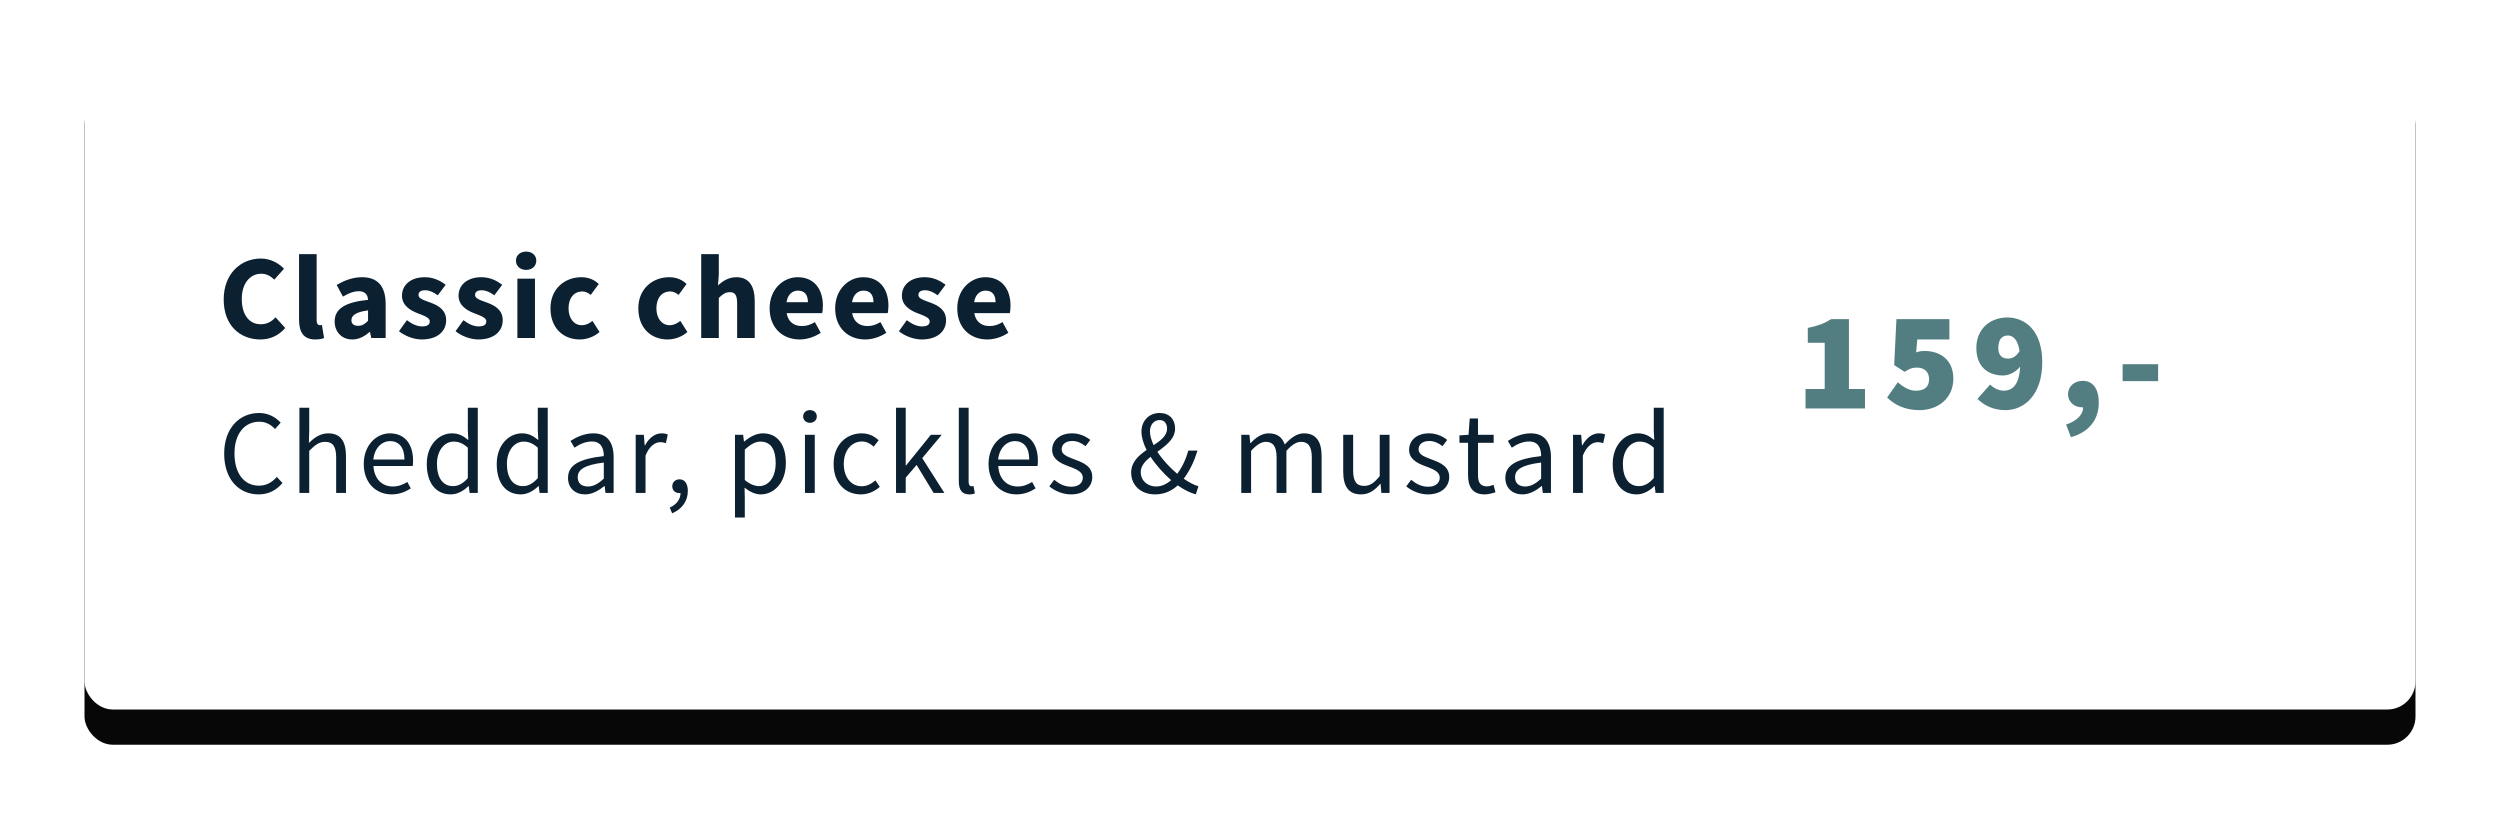 <?xml version="1.0" encoding="UTF-8"?> <svg xmlns="http://www.w3.org/2000/svg" xmlns:xlink="http://www.w3.org/1999/xlink" width="355px" height="118px" viewBox="0 0 355 118"> <!-- Generator: Sketch 59.1 (86144) - https://sketch.com --> <title>Menuitem - mat Copy 2</title> <desc>Created with Sketch.</desc> <defs> <filter x="-7.3%" y="-20.7%" width="114.5%" height="152.2%" filterUnits="objectBoundingBox" id="filter-1"> <feOffset dx="0" dy="2" in="SourceAlpha" result="shadowOffsetOuter1"></feOffset> <feGaussianBlur stdDeviation="2" in="shadowOffsetOuter1" result="shadowBlurOuter1"></feGaussianBlur> <feColorMatrix values="0 0 0 0 0.043 0 0 0 0 0.125 0 0 0 0 0.192 0 0 0 0.1 0" type="matrix" in="shadowBlurOuter1" result="shadowMatrixOuter1"></feColorMatrix> <feMerge> <feMergeNode in="shadowMatrixOuter1"></feMergeNode> <feMergeNode in="SourceGraphic"></feMergeNode> </feMerge> </filter> <rect id="path-2" x="0" y="0" width="331" height="92" rx="4"></rect> <filter x="-6.2%" y="-16.8%" width="112.4%" height="144.6%" filterUnits="objectBoundingBox" id="filter-3"> <feOffset dx="0" dy="5" in="SourceAlpha" result="shadowOffsetOuter1"></feOffset> <feGaussianBlur stdDeviation="6" in="shadowOffsetOuter1" result="shadowBlurOuter1"></feGaussianBlur> <feColorMatrix values="0 0 0 0 0.043 0 0 0 0 0.125 0 0 0 0 0.192 0 0 0 0.1 0" type="matrix" in="shadowBlurOuter1"></feColorMatrix> </filter> </defs> <g id="Page-1-Copy" stroke="none" stroke-width="1" fill="none" fill-rule="evenodd"> <g id="Artboard" transform="translate(-119, -262)"> <g id="Menuitem---mat-Copy-2" transform="translate(131, 268)"> <g id="1-copy" filter="url(#filter-1)" transform="translate(0, 0.75)" opacity="0.97"> <g id="Rectangle"> <use fill="black" fill-opacity="1" filter="url(#filter-3)" xlink:href="#path-2"></use> <use fill="#FFFFFF" fill-rule="evenodd" xlink:href="#path-2"></use> </g> </g> <path d="M19.765,36.526 C19.765,40.249 22.111,42.204 24.984,42.204 C26.361,42.204 27.585,41.643 28.503,40.572 L27.126,39.059 C26.582,39.654 25.936,40.045 25.018,40.045 C23.403,40.045 22.332,38.719 22.332,36.441 C22.332,34.214 23.539,32.871 25.086,32.871 C25.868,32.871 26.395,33.194 26.956,33.704 L28.333,32.157 C27.585,31.392 26.429,30.712 25.052,30.712 C22.196,30.712 19.765,32.854 19.765,36.526 Z M30.465,39.382 C30.465,41.082 31.043,42.204 32.76,42.204 C33.321,42.204 33.746,42.119 34.018,42 L33.712,40.147 C33.576,40.181 33.508,40.181 33.406,40.181 C33.202,40.181 32.964,40.011 32.964,39.484 L32.964,30.083 L30.465,30.083 L30.465,39.382 Z M35.521,39.654 C35.521,41.082 36.49,42.204 38.02,42.204 C38.972,42.204 39.771,41.762 40.485,41.133 L40.536,41.133 L40.723,42 L42.763,42 L42.763,37.172 C42.763,34.588 41.573,33.364 39.414,33.364 C38.088,33.364 36.881,33.823 35.81,34.469 L36.694,36.118 C37.51,35.642 38.224,35.353 38.938,35.353 C39.839,35.353 40.213,35.829 40.264,36.577 C36.932,36.917 35.521,37.886 35.521,39.654 Z M37.901,39.467 C37.901,38.821 38.479,38.311 40.264,38.073 L40.264,39.552 C39.822,39.994 39.448,40.266 38.87,40.266 C38.275,40.266 37.901,40.011 37.901,39.467 Z M44.657,41.031 C45.507,41.728 46.782,42.204 47.887,42.204 C50.148,42.204 51.355,41.014 51.355,39.484 C51.355,38.004 50.251,37.396 49.217,37.003 L48.31,36.669 C47.798,36.467 47.428,36.254 47.428,35.88 C47.428,35.455 47.734,35.217 48.38,35.217 C48.975,35.217 49.553,35.489 50.165,35.931 L51.287,34.435 C50.556,33.891 49.604,33.364 48.312,33.364 C46.357,33.364 45.082,34.435 45.082,35.999 C45.082,37.393 46.289,38.09 47.309,38.481 L47.943,38.726 C48.548,38.968 49.026,39.216 49.026,39.637 C49.026,40.079 48.703,40.351 47.955,40.351 C47.241,40.351 46.544,40.045 45.779,39.467 L44.657,41.031 Z M52.688,41.031 C53.538,41.728 54.813,42.204 55.918,42.204 C58.179,42.204 59.386,41.014 59.386,39.484 C59.386,38.004 58.282,37.396 57.248,37.003 L56.341,36.669 C55.829,36.467 55.459,36.254 55.459,35.88 C55.459,35.455 55.765,35.217 56.411,35.217 C57.006,35.217 57.584,35.489 58.196,35.931 L59.318,34.435 C58.587,33.891 57.635,33.364 56.343,33.364 C54.388,33.364 53.113,34.435 53.113,35.999 C53.113,37.393 54.32,38.09 55.34,38.481 L55.974,38.726 C56.579,38.968 57.057,39.216 57.057,39.637 C57.057,40.079 56.734,40.351 55.986,40.351 C55.272,40.351 54.575,40.045 53.81,39.467 L52.688,41.031 Z M62.708,32.327 C63.558,32.327 64.153,31.783 64.153,31.018 C64.153,30.253 63.558,29.726 62.708,29.726 C61.875,29.726 61.263,30.253 61.263,31.018 C61.263,31.783 61.875,32.327 62.708,32.327 Z M61.467,42 L63.966,42 L63.966,33.568 L61.467,33.568 L61.467,42 Z M66.166,37.784 C66.166,40.589 67.985,42.204 70.331,42.204 C71.249,42.204 72.32,41.864 73.136,41.15 L72.133,39.569 C71.725,39.892 71.232,40.181 70.62,40.181 C69.532,40.181 68.733,39.246 68.733,37.784 C68.733,36.322 69.498,35.387 70.705,35.387 C71.096,35.387 71.47,35.54 71.878,35.88 L73.017,34.333 C72.456,33.755 71.589,33.364 70.552,33.364 C68.223,33.364 66.166,34.979 66.166,37.784 Z M78.641,37.784 C78.641,40.589 80.46,42.204 82.806,42.204 C83.724,42.204 84.795,41.864 85.611,41.15 L84.608,39.569 C84.2,39.892 83.707,40.181 83.095,40.181 C82.007,40.181 81.208,39.246 81.208,37.784 C81.208,36.322 81.973,35.387 83.18,35.387 C83.571,35.387 83.945,35.54 84.353,35.88 L85.492,34.333 C84.931,33.755 84.064,33.364 83.027,33.364 C80.698,33.364 78.641,34.979 78.641,37.784 Z M87.573,42 L90.072,42 L90.072,36.305 C90.616,35.778 91.007,35.489 91.636,35.489 C92.35,35.489 92.673,35.863 92.673,37.087 L92.673,42 L95.172,42 L95.172,36.764 C95.172,34.656 94.39,33.364 92.554,33.364 C91.415,33.364 90.582,33.959 89.953,34.52 L90.072,33.007 L90.072,30.083 L87.573,30.083 L87.573,42 Z M97.287,37.784 C97.287,40.572 99.14,42.204 101.554,42.204 C102.557,42.204 103.679,41.847 104.546,41.252 L103.713,39.739 C103.101,40.113 102.523,40.3 101.894,40.3 C100.772,40.3 99.922,39.739 99.701,38.464 L104.75,38.464 C104.801,38.26 104.852,37.852 104.852,37.41 C104.852,35.115 103.662,33.364 101.265,33.364 C99.242,33.364 97.287,35.047 97.287,37.784 Z M99.684,36.917 C99.854,35.795 100.534,35.268 101.316,35.268 C102.319,35.268 102.727,35.948 102.727,36.917 L99.684,36.917 Z M106.593,37.784 C106.593,40.572 108.446,42.204 110.86,42.204 C111.863,42.204 112.985,41.847 113.852,41.252 L113.019,39.739 C112.407,40.113 111.829,40.3 111.2,40.3 C110.078,40.3 109.228,39.739 109.007,38.464 L114.056,38.464 C114.107,38.26 114.158,37.852 114.158,37.41 C114.158,35.115 112.968,33.364 110.571,33.364 C108.548,33.364 106.593,35.047 106.593,37.784 Z M108.99,36.917 C109.16,35.795 109.84,35.268 110.622,35.268 C111.625,35.268 112.033,35.948 112.033,36.917 L108.99,36.917 Z M115.644,41.031 C116.494,41.728 117.769,42.204 118.874,42.204 C121.135,42.204 122.342,41.014 122.342,39.484 C122.342,38.004 121.238,37.396 120.204,37.003 L119.297,36.669 C118.785,36.467 118.415,36.254 118.415,35.88 C118.415,35.455 118.721,35.217 119.367,35.217 C119.962,35.217 120.54,35.489 121.152,35.931 L122.274,34.435 C121.543,33.891 120.591,33.364 119.299,33.364 C117.344,33.364 116.069,34.435 116.069,35.999 C116.069,37.393 117.276,38.09 118.296,38.481 L118.93,38.726 C119.535,38.968 120.013,39.216 120.013,39.637 C120.013,40.079 119.69,40.351 118.942,40.351 C118.228,40.351 117.531,40.045 116.766,39.467 L115.644,41.031 Z M123.93,37.784 C123.93,40.572 125.783,42.204 128.197,42.204 C129.2,42.204 130.322,41.847 131.189,41.252 L130.356,39.739 C129.744,40.113 129.166,40.3 128.537,40.3 C127.415,40.3 126.565,39.739 126.344,38.464 L131.393,38.464 C131.444,38.26 131.495,37.852 131.495,37.41 C131.495,35.115 130.305,33.364 127.908,33.364 C125.885,33.364 123.93,35.047 123.93,37.784 Z M126.327,36.917 C126.497,35.795 127.177,35.268 127.959,35.268 C128.962,35.268 129.37,35.948 129.37,36.917 L126.327,36.917 Z" id="Classiccheese" fill="#0B2031" fill-rule="nonzero"></path> <path d="M244.387,52 L252.827,52 L252.827,49.24 L250.547,49.24 L250.547,39.32 L248.027,39.32 C247.067,39.92 246.147,40.28 244.707,40.56 L244.707,42.68 L247.107,42.68 L247.107,49.24 L244.387,49.24 L244.387,52 Z M255.973,50.44 C257.013,51.48 258.493,52.24 260.573,52.24 C263.153,52.24 265.373,50.6 265.373,47.76 C265.373,45.08 263.493,43.84 261.293,43.84 C260.873,43.84 260.533,43.88 260.093,44.04 L260.253,42.2 L264.813,42.2 L264.813,39.32 L257.293,39.32 L256.973,45.84 L258.453,46.8 C259.213,46.32 259.533,46.2 260.213,46.2 C261.213,46.2 261.933,46.76 261.933,47.84 C261.933,48.96 261.253,49.48 260.053,49.48 C259.133,49.48 258.253,48.96 257.493,48.28 L255.973,50.44 Z M273.16,44.92 C272.44,44.92 271.76,44.62 271.76,43.4 C271.76,42.06 272.4,41.64 273.12,41.64 C273.74,41.64 274.5,42.06 274.78,43.84 C274.32,44.62 273.74,44.92 273.16,44.92 Z M268.8,50.64 C269.64,51.48 270.96,52.24 272.76,52.24 C275.48,52.24 278,50.04 278,45.44 C278,40.84 275.48,39.08 273.04,39.08 C270.64,39.08 268.64,40.68 268.64,43.4 C268.64,46.12 270.32,47.32 272.48,47.32 C273.16,47.32 274.24,46.88 274.86,46.06 C274.74,48.62 273.78,49.48 272.52,49.48 C271.8,49.48 271,49.04 270.6,48.6 L268.8,50.64 Z M282.067,56.08 C284.667,55.36 286.027,53.56 286.027,51.2 C286.027,49.24 285.227,48.08 283.747,48.08 C282.587,48.08 281.667,48.84 281.667,49.96 C281.667,51.16 282.627,51.84 283.667,51.84 L283.807,51.84 C283.807,52.82 282.987,53.76 281.387,54.28 L282.067,56.08 Z M289.413,48.12 L289.413,45.72 L294.453,45.72 L294.453,48.12 L289.413,48.12 Z" id="159,-" fill="#527E82" fill-rule="nonzero"></path> <path d="M19.833,58.424 C19.833,62.062 21.924,64.204 24.729,64.204 C26.14,64.204 27.245,63.609 28.112,62.589 L27.313,61.722 C26.599,62.521 25.817,62.963 24.763,62.963 C22.638,62.963 21.295,61.195 21.295,58.39 C21.295,55.619 22.706,53.885 24.831,53.885 C25.749,53.885 26.463,54.293 27.058,54.922 L27.857,54.021 C27.194,53.29 26.14,52.644 24.814,52.644 C21.958,52.644 19.833,54.837 19.833,58.424 Z M30.516,64 L31.91,64 L31.91,58.016 C32.743,57.183 33.321,56.741 34.171,56.741 C35.259,56.741 35.735,57.404 35.735,58.951 L35.735,64 L37.129,64 L37.129,58.764 C37.129,56.656 36.347,55.534 34.613,55.534 C33.474,55.534 32.641,56.146 31.859,56.894 L31.91,55.194 L31.91,51.896 L30.516,51.896 L30.516,64 Z M39.652,59.886 C39.652,62.589 41.403,64.204 43.613,64.204 C44.735,64.204 45.619,63.813 46.333,63.354 L45.84,62.436 C45.228,62.827 44.565,63.082 43.783,63.082 C42.202,63.082 41.131,61.96 41.029,60.175 L46.605,60.175 C46.639,59.971 46.656,59.699 46.656,59.41 C46.656,57.047 45.466,55.534 43.358,55.534 C41.471,55.534 39.652,57.183 39.652,59.886 Z M41.012,59.257 C41.182,57.591 42.236,56.639 43.392,56.639 C44.684,56.639 45.432,57.574 45.432,59.257 L41.012,59.257 Z M48.601,59.886 C48.601,62.64 49.944,64.204 52.018,64.204 C52.987,64.204 53.871,63.66 54.517,63.031 L54.568,63.031 L54.687,64 L55.843,64 L55.843,51.896 L54.432,51.896 L54.432,55.075 L54.5,56.486 C53.769,55.891 53.14,55.534 52.188,55.534 C50.301,55.534 48.601,57.2 48.601,59.886 Z M50.046,59.869 C50.046,57.982 51.1,56.707 52.426,56.707 C53.106,56.707 53.735,56.945 54.432,57.574 L54.432,61.892 C53.752,62.657 53.089,63.031 52.324,63.031 C50.879,63.031 50.046,61.841 50.046,59.869 Z M58.536,59.886 C58.536,62.64 59.879,64.204 61.953,64.204 C62.922,64.204 63.806,63.66 64.452,63.031 L64.503,63.031 L64.622,64 L65.778,64 L65.778,51.896 L64.367,51.896 L64.367,55.075 L64.435,56.486 C63.704,55.891 63.075,55.534 62.123,55.534 C60.236,55.534 58.536,57.2 58.536,59.886 Z M59.981,59.869 C59.981,57.982 61.035,56.707 62.361,56.707 C63.041,56.707 63.67,56.945 64.367,57.574 L64.367,61.892 C63.687,62.657 63.024,63.031 62.259,63.031 C60.814,63.031 59.981,61.841 59.981,59.869 Z M68.658,61.858 C68.658,63.337 69.695,64.204 71.089,64.204 C72.109,64.204 73.027,63.66 73.826,63.014 L73.86,63.014 L73.979,64 L75.135,64 L75.135,58.934 C75.135,56.877 74.285,55.534 72.262,55.534 C70.936,55.534 69.78,56.112 69.015,56.605 L69.576,57.574 C70.222,57.132 71.072,56.69 72.041,56.69 C73.384,56.69 73.741,57.71 73.741,58.764 C70.222,59.155 68.658,60.056 68.658,61.858 Z M70.035,61.756 C70.035,60.702 70.97,60.022 73.741,59.682 L73.741,61.977 C72.942,62.691 72.279,63.082 71.48,63.082 C70.664,63.082 70.035,62.691 70.035,61.756 Z M78.27,64 L79.664,64 L79.664,58.696 C80.225,57.302 81.058,56.792 81.755,56.792 C82.095,56.792 82.282,56.843 82.554,56.928 L82.826,55.704 C82.554,55.585 82.299,55.534 81.942,55.534 C81.007,55.534 80.157,56.197 79.596,57.234 L79.545,57.234 L79.426,55.738 L78.27,55.738 L78.27,64 Z M83.445,66.89 C84.822,66.312 85.672,65.173 85.672,63.711 C85.672,62.691 85.23,62.062 84.499,62.062 C83.938,62.062 83.462,62.436 83.462,63.048 C83.462,63.677 83.921,64.017 84.465,64.017 C84.516,64.017 84.584,64.017 84.635,64 C84.635,64.918 84.057,65.649 83.105,66.074 L83.445,66.89 Z M93.727,63.252 C94.492,63.847 95.257,64.204 96.022,64.204 C97.909,64.204 99.592,62.555 99.592,59.75 C99.592,57.183 98.453,55.534 96.328,55.534 C95.359,55.534 94.441,56.061 93.693,56.69 L93.642,56.69 L93.523,55.738 L92.367,55.738 L92.367,67.485 L93.761,67.485 L93.761,64.697 L93.727,63.252 Z M93.761,62.164 L93.761,57.829 C94.577,57.098 95.274,56.707 95.971,56.707 C97.535,56.707 98.147,57.931 98.147,59.75 C98.147,61.79 97.144,63.031 95.784,63.031 C95.24,63.031 94.509,62.793 93.761,62.164 Z M103.016,54.038 C103.56,54.038 103.985,53.664 103.985,53.137 C103.985,52.593 103.56,52.236 103.016,52.236 C102.472,52.236 102.047,52.593 102.047,53.137 C102.047,53.664 102.472,54.038 103.016,54.038 Z M102.302,64 L103.696,64 L103.696,55.738 L102.302,55.738 L102.302,64 Z M106.372,59.886 C106.372,62.623 108.055,64.204 110.248,64.204 C111.234,64.204 112.186,63.796 112.934,63.133 L112.305,62.215 C111.812,62.657 111.149,63.048 110.367,63.048 C108.854,63.048 107.817,61.773 107.817,59.886 C107.817,57.982 108.905,56.69 110.401,56.69 C111.064,56.69 111.574,56.996 112.067,57.421 L112.764,56.52 C112.203,55.993 111.438,55.534 110.35,55.534 C108.225,55.534 106.372,57.115 106.372,59.886 Z M115.236,64 L116.613,64 L116.613,61.824 L118.16,60.022 L120.574,64 L122.104,64 L118.959,59.053 L121.73,55.738 L120.183,55.738 L116.664,60.09 L116.613,60.09 L116.613,51.896 L115.236,51.896 L115.236,64 Z M124.151,62.334 C124.151,63.541 124.576,64.204 125.63,64.204 C126.004,64.204 126.242,64.153 126.429,64.068 L126.242,63.014 C126.089,63.048 126.021,63.048 125.936,63.048 C125.732,63.048 125.545,62.878 125.545,62.436 L125.545,51.896 L124.151,51.896 L124.151,62.334 Z M128.374,59.886 C128.374,62.589 130.125,64.204 132.335,64.204 C133.457,64.204 134.341,63.813 135.055,63.354 L134.562,62.436 C133.95,62.827 133.287,63.082 132.505,63.082 C130.924,63.082 129.853,61.96 129.751,60.175 L135.327,60.175 C135.361,59.971 135.378,59.699 135.378,59.41 C135.378,57.047 134.188,55.534 132.08,55.534 C130.193,55.534 128.374,57.183 128.374,59.886 Z M129.734,59.257 C129.904,57.591 130.958,56.639 132.114,56.639 C133.406,56.639 134.154,57.574 134.154,59.257 L129.734,59.257 Z M137,63.065 C137.782,63.711 138.904,64.204 140.077,64.204 C142.032,64.204 143.103,63.082 143.103,61.739 C143.103,60.24 141.885,59.725 140.736,59.296 L140.26,59.115 C139.452,58.805 138.751,58.487 138.751,57.812 C138.751,57.183 139.227,56.622 140.264,56.622 C140.995,56.622 141.59,56.928 142.151,57.353 L142.814,56.469 C142.185,55.959 141.284,55.534 140.247,55.534 C138.462,55.534 137.408,56.554 137.408,57.88 C137.408,59.153 138.485,59.731 139.565,60.146 L140.175,60.375 C140.981,60.689 141.76,61.068 141.76,61.824 C141.76,62.538 141.216,63.116 140.128,63.116 C139.142,63.116 138.411,62.708 137.697,62.13 L137,63.065 Z M149.985,61.025 C149.985,60.158 150.597,59.495 151.379,58.866 C152.161,60.056 153.215,61.229 154.303,62.181 C153.657,62.742 152.943,63.082 152.178,63.082 C150.954,63.082 149.985,62.266 149.985,61.025 Z M151.294,55.262 C151.294,54.344 151.838,53.647 152.671,53.647 C153.419,53.647 153.725,54.225 153.725,54.871 C153.725,55.857 152.841,56.537 151.821,57.217 C151.498,56.537 151.294,55.874 151.294,55.262 Z M158.179,63.048 C157.567,62.878 156.853,62.504 156.088,61.977 C156.972,60.804 157.601,59.444 158.043,57.982 L156.734,57.982 C156.394,59.257 155.85,60.362 155.17,61.28 C154.116,60.396 153.079,59.291 152.348,58.152 L152.878,57.762 C153.927,56.973 154.864,56.107 154.864,54.854 C154.864,53.545 154.048,52.644 152.671,52.644 C151.124,52.644 150.087,53.8 150.087,55.279 C150.087,56.095 150.359,56.979 150.818,57.897 C149.679,58.679 148.625,59.614 148.625,61.11 C148.625,62.912 150.002,64.204 152.025,64.204 C153.334,64.204 154.388,63.694 155.238,62.929 C156.139,63.558 157.023,63.983 157.805,64.204 L158.179,63.048 Z M164.262,64 L165.656,64 L165.656,58.016 C166.421,57.166 167.118,56.741 167.73,56.741 C168.784,56.741 169.277,57.404 169.277,58.951 L169.277,64 L170.671,64 L170.671,58.016 C171.436,57.166 172.099,56.741 172.745,56.741 C173.782,56.741 174.275,57.404 174.275,58.951 L174.275,64 L175.669,64 L175.669,58.764 C175.669,56.656 174.853,55.534 173.153,55.534 C172.15,55.534 171.3,56.18 170.433,57.115 C170.093,56.129 169.413,55.534 168.155,55.534 C167.169,55.534 166.302,56.146 165.588,56.928 L165.537,56.928 L165.418,55.738 L164.262,55.738 L164.262,64 Z M178.736,60.974 C178.736,63.082 179.518,64.204 181.269,64.204 C182.408,64.204 183.224,63.609 183.989,62.708 L184.04,62.708 L184.159,64 L185.315,64 L185.315,55.738 L183.921,55.738 L183.921,61.603 C183.139,62.572 182.544,62.997 181.694,62.997 C180.606,62.997 180.147,62.334 180.147,60.787 L180.147,55.738 L178.736,55.738 L178.736,60.974 Z M187.685,63.065 C188.467,63.711 189.589,64.204 190.762,64.204 C192.717,64.204 193.788,63.082 193.788,61.739 C193.788,60.24 192.57,59.725 191.421,59.296 L190.945,59.115 C190.137,58.805 189.436,58.487 189.436,57.812 C189.436,57.183 189.912,56.622 190.949,56.622 C191.68,56.622 192.275,56.928 192.836,57.353 L193.499,56.469 C192.87,55.959 191.969,55.534 190.932,55.534 C189.147,55.534 188.093,56.554 188.093,57.88 C188.093,59.153 189.17,59.731 190.25,60.146 L190.86,60.375 C191.666,60.689 192.445,61.068 192.445,61.824 C192.445,62.538 191.901,63.116 190.813,63.116 C189.827,63.116 189.096,62.708 188.382,62.13 L187.685,63.065 Z M196.464,61.45 C196.464,63.082 197.059,64.204 198.827,64.204 C199.337,64.204 199.898,64.051 200.357,63.898 L200.085,62.844 C199.813,62.946 199.439,63.065 199.15,63.065 C198.198,63.065 197.875,62.487 197.875,61.467 L197.875,56.877 L200.102,56.877 L200.102,55.738 L197.875,55.738 L197.875,53.426 L196.702,53.426 L196.532,55.738 L195.24,55.823 L195.24,56.877 L196.464,56.877 L196.464,61.45 Z M201.758,61.858 C201.758,63.337 202.795,64.204 204.189,64.204 C205.209,64.204 206.127,63.66 206.926,63.014 L206.96,63.014 L207.079,64 L208.235,64 L208.235,58.934 C208.235,56.877 207.385,55.534 205.362,55.534 C204.036,55.534 202.88,56.112 202.115,56.605 L202.676,57.574 C203.322,57.132 204.172,56.69 205.141,56.69 C206.484,56.69 206.841,57.71 206.841,58.764 C203.322,59.155 201.758,60.056 201.758,61.858 Z M203.135,61.756 C203.135,60.702 204.07,60.022 206.841,59.682 L206.841,61.977 C206.042,62.691 205.379,63.082 204.58,63.082 C203.764,63.082 203.135,62.691 203.135,61.756 Z M211.37,64 L212.764,64 L212.764,58.696 C213.325,57.302 214.158,56.792 214.855,56.792 C215.195,56.792 215.382,56.843 215.654,56.928 L215.926,55.704 C215.654,55.585 215.399,55.534 215.042,55.534 C214.107,55.534 213.257,56.197 212.696,57.234 L212.645,57.234 L212.526,55.738 L211.37,55.738 L211.37,64 Z M217.004,59.886 C217.004,62.64 218.347,64.204 220.421,64.204 C221.39,64.204 222.274,63.66 222.92,63.031 L222.971,63.031 L223.09,64 L224.246,64 L224.246,51.896 L222.835,51.896 L222.835,55.075 L222.903,56.486 C222.172,55.891 221.543,55.534 220.591,55.534 C218.704,55.534 217.004,57.2 217.004,59.886 Z M218.449,59.869 C218.449,57.982 219.503,56.707 220.829,56.707 C221.509,56.707 222.138,56.945 222.835,57.574 L222.835,61.892 C222.155,62.657 221.492,63.031 220.727,63.031 C219.282,63.031 218.449,61.841 218.449,59.869 Z" id="Cheddar,pickles&amp;mustard" fill="#0B2031" fill-rule="nonzero"></path> </g> </g> </g> </svg> 